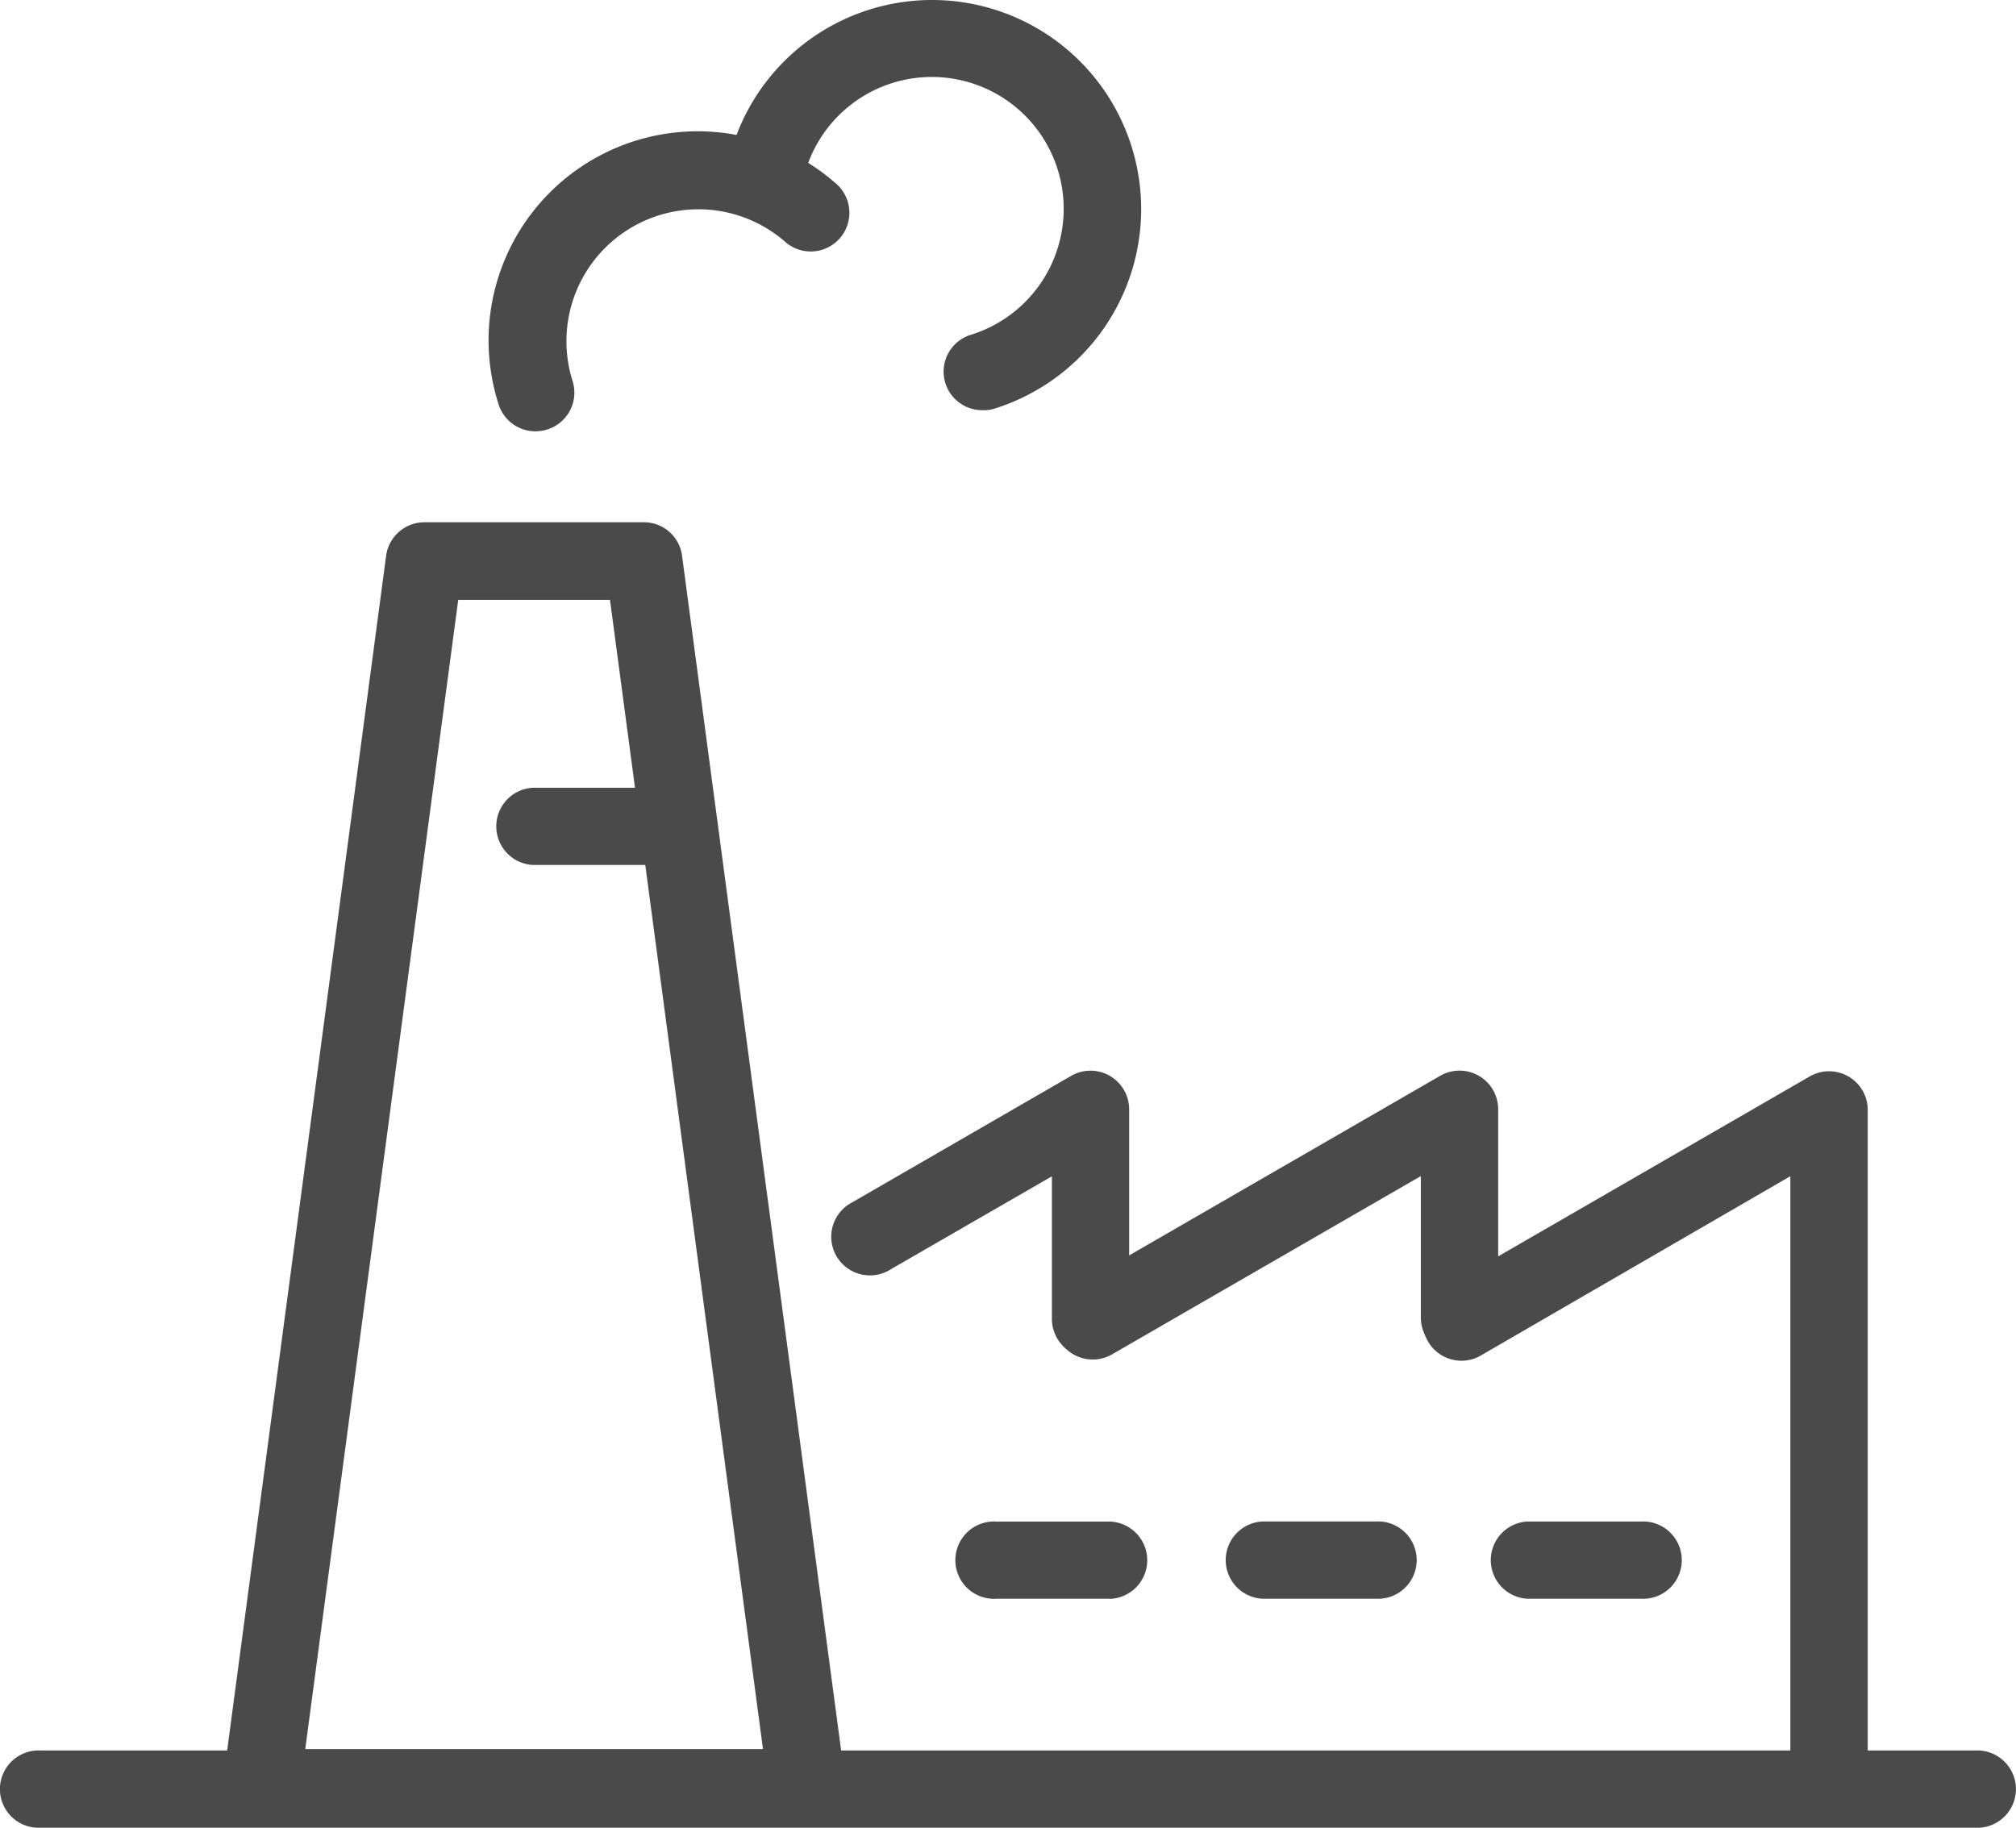 <svg xmlns="http://www.w3.org/2000/svg" width="66.883" height="60.641" viewBox="0 0 66.883 60.641">
  <g id="icon-box5-icon1" transform="translate(-52.708 -95.391)">
    <path id="路径_606" data-name="路径 606" d="M173.455,376.58H155.342a1.283,1.283,0,0,1-1.268-1.451l5.415-40.7a1.283,1.283,0,0,1,1.272-1.119h7.28a1.275,1.275,0,0,1,1.268,1.119l5.419,40.7a1.283,1.283,0,0,1-1.272,1.451Zm-16.648-2.566h15.186l-5.076-38.129h-5.035Z" transform="translate(-93.972 -220.591)" fill="#4a4a4a"/>
    <path id="路径_607" data-name="路径 607" d="M118.377,488.7H54.06a1.283,1.283,0,1,1,0-2.562h64.317a1.283,1.283,0,0,1,0,2.562ZM74.6,456.758H70.384a1.283,1.283,0,0,1,0-2.562H74.6a1.283,1.283,0,0,1,0,2.562ZM88.889,473.1a1.283,1.283,0,0,1-1.283-1.279v-4.733l-5.344,3.084a1.283,1.283,0,1,1-1.283-2.219l7.269-4.2a1.283,1.283,0,0,1,1.921,1.119v6.959A1.283,1.283,0,0,1,88.889,473.1Z" transform="translate(0 -332.669)" fill="#4a4a4a"/>
    <path id="路径_608" data-name="路径 608" d="M534.115,592.646a1.279,1.279,0,0,1-.641-2.391l12.161-7.022a1.283,1.283,0,0,1,1.924,1.119v6.9a1.283,1.283,0,0,1-2.566,0v-4.692l-10.237,5.911A1.285,1.285,0,0,1,534.115,592.646Z" transform="translate(-445.147 -452.149)" fill="#4a4a4a"/>
    <path id="路径_609" data-name="路径 609" d="M516.9,607.421a1.283,1.283,0,0,1-1.279-1.283V586.828l-10.3,5.967a1.281,1.281,0,0,1-1.279-2.219l12.225-7.06a1.283,1.283,0,0,1,1.921,1.119v21.53A1.283,1.283,0,0,1,516.9,607.421Zm-23.827-6.575h-3.77a1.283,1.283,0,1,1,0-2.558h3.77a1.283,1.283,0,0,1,0,2.562Zm8.794,0H498.1a1.283,1.283,0,0,1,0-2.562h3.77a1.283,1.283,0,1,1,0,2.562Z" transform="translate(-403.516 -452.413)" fill="#4a4a4a"/>
    <path id="路径_610" data-name="路径 610" d="M313.48,203.874h-3.77a1.283,1.283,0,0,1,0-2.562h3.77a1.283,1.283,0,1,1,0,2.562ZM276.8,165.141a1.279,1.279,0,0,1-1.22-.9,6.937,6.937,0,0,1,11.248-7.272,1.283,1.283,0,0,1-1.712,1.909,4.378,4.378,0,0,0-7.086,4.576,1.283,1.283,0,0,1-1.231,1.686Z" transform="translate(-206.332 -55.44)" fill="#4a4a4a"/>
    <path id="路径_611" data-name="路径 611" d="M391.686,109a1.279,1.279,0,0,1-.373-2.506,4.375,4.375,0,1,0-5.594-5.061,1.283,1.283,0,1,1-2.5-.515,6.937,6.937,0,1,1,8.842,8.037,1.182,1.182,0,0,1-.377.045Z" transform="translate(-306.381 0)" fill="#4a4a4a"/>
  </g>
</svg>
